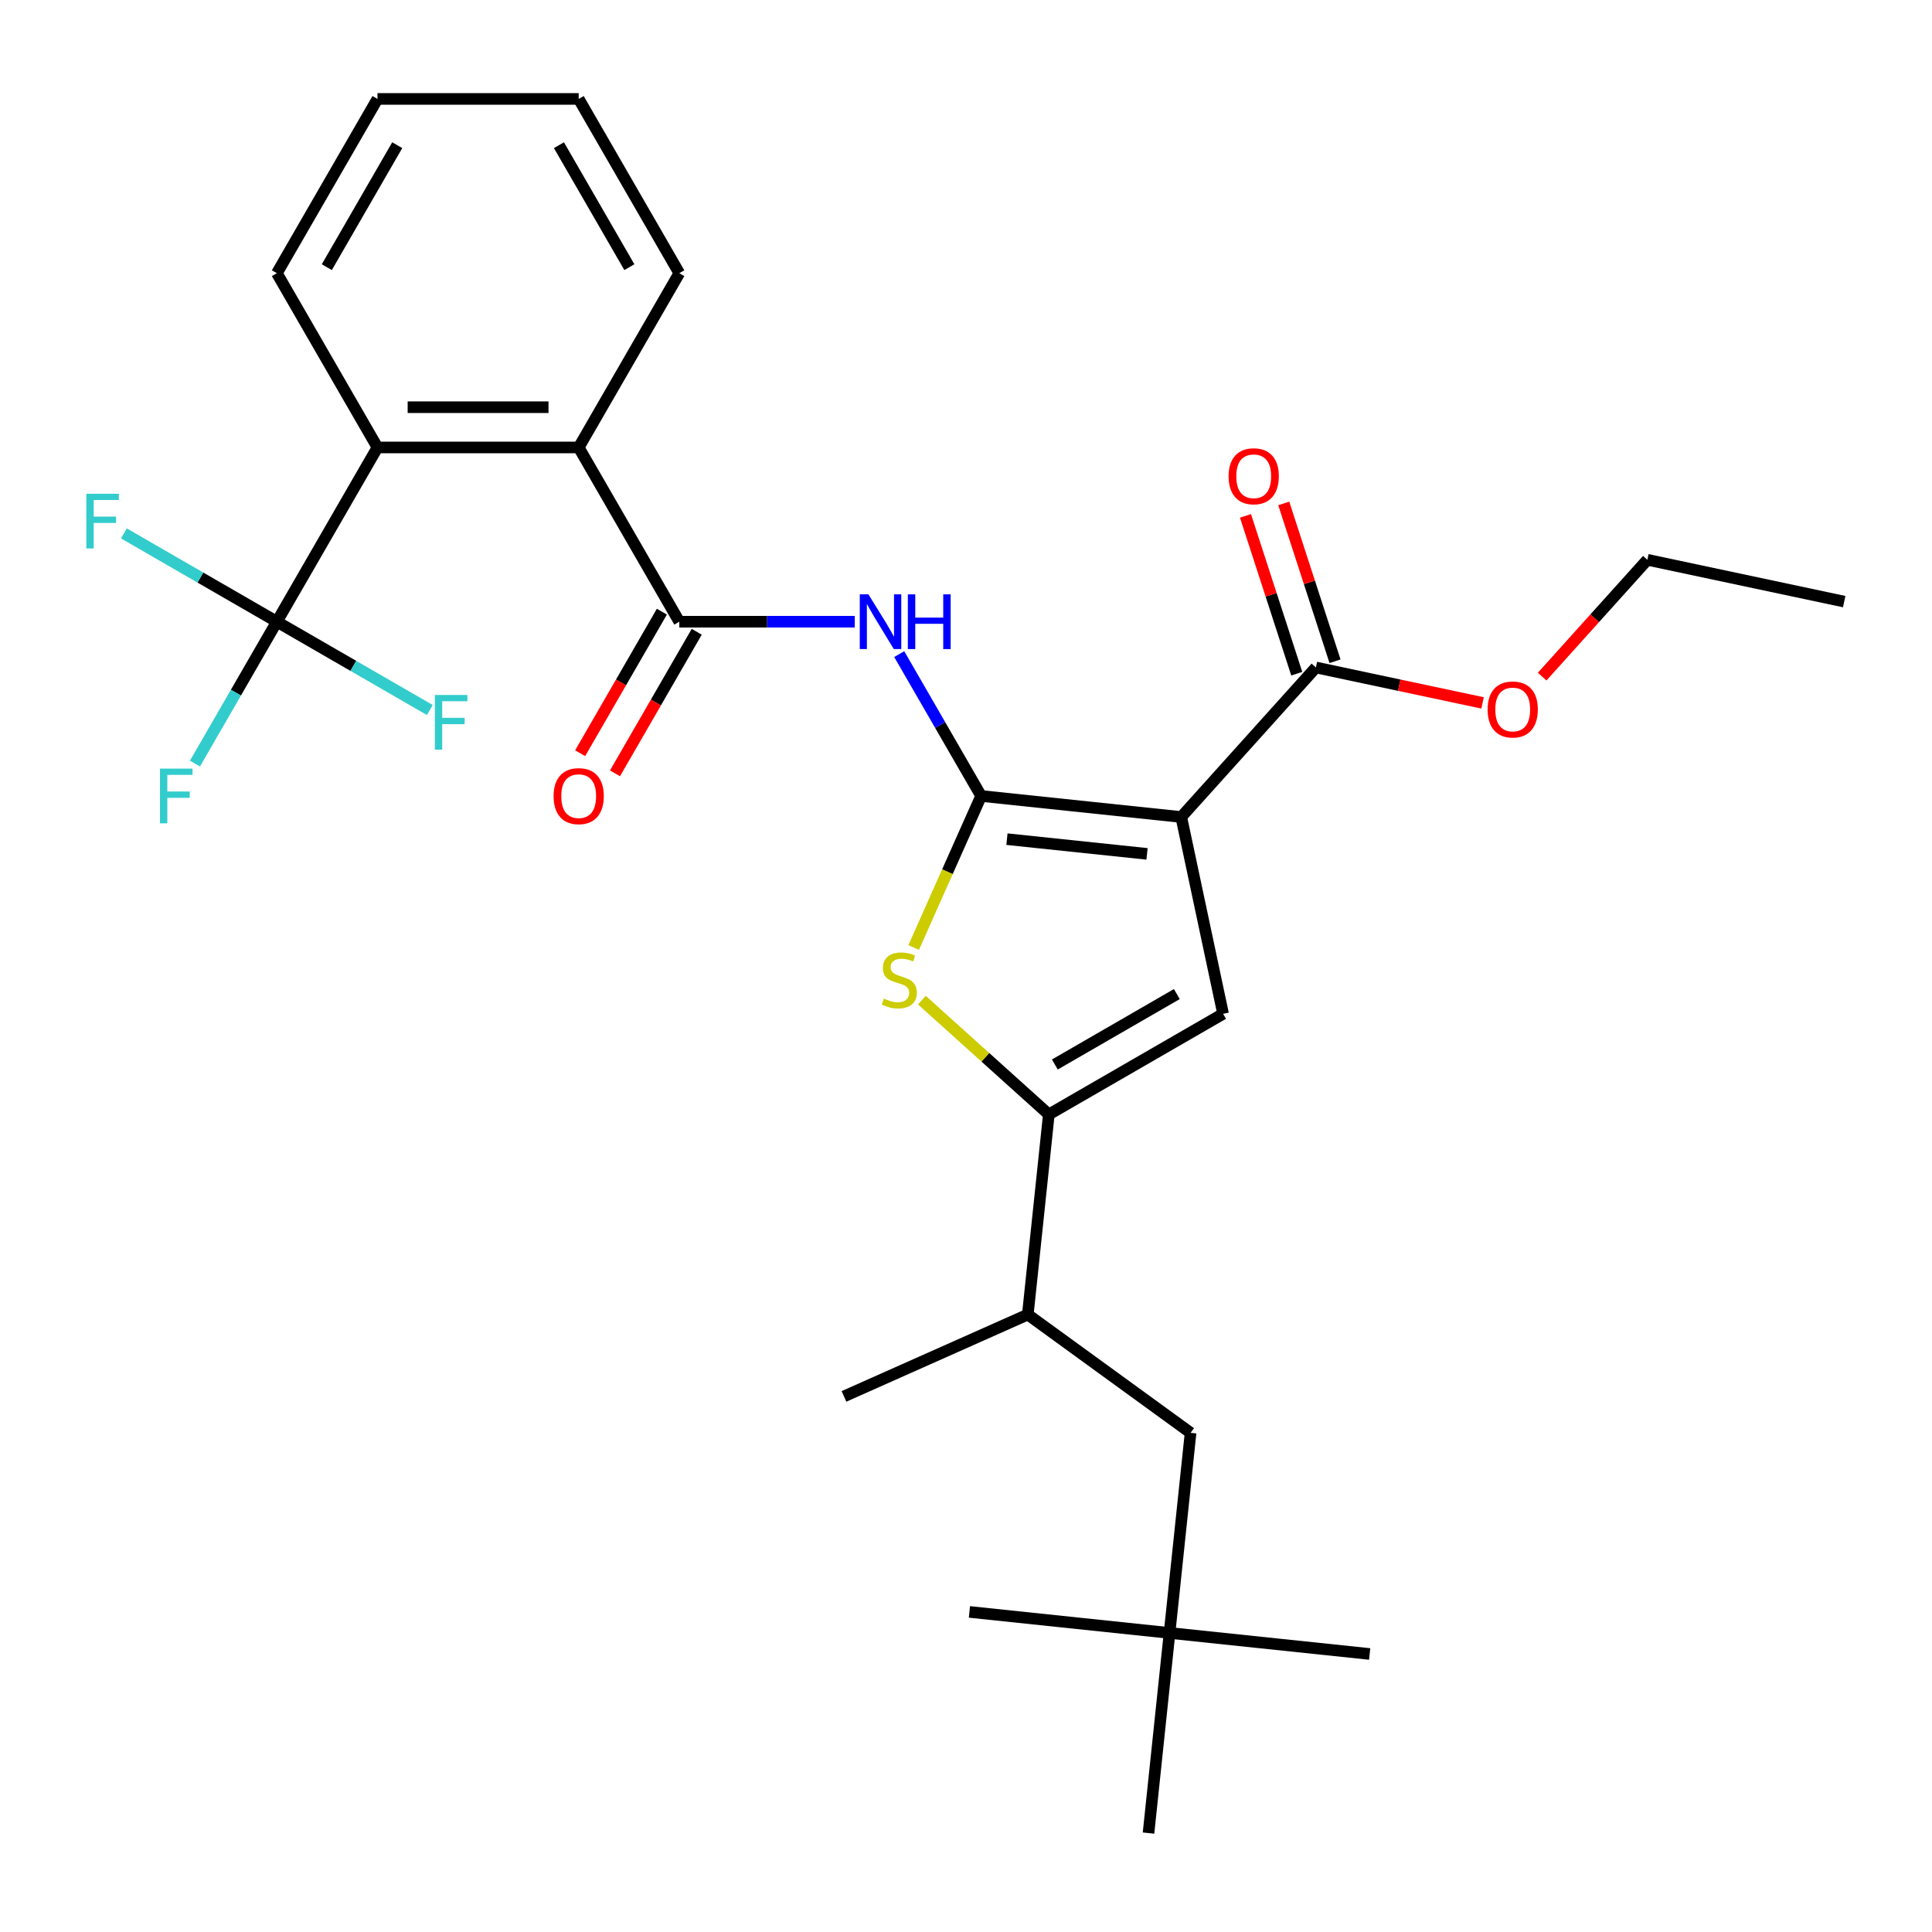 <?xml version='1.0' encoding='iso-8859-1'?>
<svg version='1.1' baseProfile='full'
              xmlns='http://www.w3.org/2000/svg'
                      xmlns:rdkit='http://www.rdkit.org/xml'
                      xmlns:xlink='http://www.w3.org/1999/xlink'
                  xml:space='preserve'
width='1000px' height='1000px' viewBox='0 0 1000 1000'>
<!-- END OF HEADER -->
<rect style='opacity:1.0;fill:#FFFFFF;stroke:none' width='1000' height='1000' x='0' y='0'> </rect>
<path class='bond-0' d='M 542.871,576.834 L 633.069,524.758' style='fill:none;fill-rule:evenodd;stroke:#000000;stroke-width:6px;stroke-linecap:butt;stroke-linejoin:miter;stroke-opacity:1' />
<path class='bond-0' d='M 545.986,550.983 L 609.124,514.53' style='fill:none;fill-rule:evenodd;stroke:#000000;stroke-width:6px;stroke-linecap:butt;stroke-linejoin:miter;stroke-opacity:1' />
<path class='bond-1' d='M 542.871,576.834 L 510.014,547.248' style='fill:none;fill-rule:evenodd;stroke:#000000;stroke-width:6px;stroke-linecap:butt;stroke-linejoin:miter;stroke-opacity:1' />
<path class='bond-1' d='M 510.014,547.248 L 477.156,517.663' style='fill:none;fill-rule:evenodd;stroke:#CCCC00;stroke-width:6px;stroke-linecap:butt;stroke-linejoin:miter;stroke-opacity:1' />
<path class='bond-2' d='M 542.871,576.834 L 531.985,680.414' style='fill:none;fill-rule:evenodd;stroke:#000000;stroke-width:6px;stroke-linecap:butt;stroke-linejoin:miter;stroke-opacity:1' />
<path class='bond-3' d='M 633.069,524.758 L 611.414,422.883' style='fill:none;fill-rule:evenodd;stroke:#000000;stroke-width:6px;stroke-linecap:butt;stroke-linejoin:miter;stroke-opacity:1' />
<path class='bond-4' d='M 611.414,422.883 L 507.834,411.996' style='fill:none;fill-rule:evenodd;stroke:#000000;stroke-width:6px;stroke-linecap:butt;stroke-linejoin:miter;stroke-opacity:1' />
<path class='bond-4' d='M 593.7,441.966 L 521.194,434.345' style='fill:none;fill-rule:evenodd;stroke:#000000;stroke-width:6px;stroke-linecap:butt;stroke-linejoin:miter;stroke-opacity:1' />
<path class='bond-5' d='M 611.414,422.883 L 681.105,345.484' style='fill:none;fill-rule:evenodd;stroke:#000000;stroke-width:6px;stroke-linecap:butt;stroke-linejoin:miter;stroke-opacity:1' />
<path class='bond-6' d='M 507.834,411.996 L 490.376,451.208' style='fill:none;fill-rule:evenodd;stroke:#000000;stroke-width:6px;stroke-linecap:butt;stroke-linejoin:miter;stroke-opacity:1' />
<path class='bond-6' d='M 490.376,451.208 L 472.918,490.419' style='fill:none;fill-rule:evenodd;stroke:#CCCC00;stroke-width:6px;stroke-linecap:butt;stroke-linejoin:miter;stroke-opacity:1' />
<path class='bond-7' d='M 507.834,411.996 L 486.636,375.28' style='fill:none;fill-rule:evenodd;stroke:#000000;stroke-width:6px;stroke-linecap:butt;stroke-linejoin:miter;stroke-opacity:1' />
<path class='bond-7' d='M 486.636,375.28 L 465.437,338.563' style='fill:none;fill-rule:evenodd;stroke:#0000FF;stroke-width:6px;stroke-linecap:butt;stroke-linejoin:miter;stroke-opacity:1' />
<path class='bond-8' d='M 442.415,321.799 L 397.011,321.799' style='fill:none;fill-rule:evenodd;stroke:#0000FF;stroke-width:6px;stroke-linecap:butt;stroke-linejoin:miter;stroke-opacity:1' />
<path class='bond-8' d='M 397.011,321.799 L 351.608,321.799' style='fill:none;fill-rule:evenodd;stroke:#000000;stroke-width:6px;stroke-linecap:butt;stroke-linejoin:miter;stroke-opacity:1' />
<path class='bond-9' d='M 681.105,345.484 L 724.241,354.653' style='fill:none;fill-rule:evenodd;stroke:#000000;stroke-width:6px;stroke-linecap:butt;stroke-linejoin:miter;stroke-opacity:1' />
<path class='bond-9' d='M 724.241,354.653 L 767.376,363.821' style='fill:none;fill-rule:evenodd;stroke:#FF0000;stroke-width:6px;stroke-linecap:butt;stroke-linejoin:miter;stroke-opacity:1' />
<path class='bond-10' d='M 691.01,342.265 L 677.739,301.421' style='fill:none;fill-rule:evenodd;stroke:#000000;stroke-width:6px;stroke-linecap:butt;stroke-linejoin:miter;stroke-opacity:1' />
<path class='bond-10' d='M 677.739,301.421 L 664.468,260.576' style='fill:none;fill-rule:evenodd;stroke:#FF0000;stroke-width:6px;stroke-linecap:butt;stroke-linejoin:miter;stroke-opacity:1' />
<path class='bond-10' d='M 671.2,348.702 L 657.928,307.858' style='fill:none;fill-rule:evenodd;stroke:#000000;stroke-width:6px;stroke-linecap:butt;stroke-linejoin:miter;stroke-opacity:1' />
<path class='bond-10' d='M 657.928,307.858 L 644.657,267.013' style='fill:none;fill-rule:evenodd;stroke:#FF0000;stroke-width:6px;stroke-linecap:butt;stroke-linejoin:miter;stroke-opacity:1' />
<path class='bond-11' d='M 798.218,350.214 L 825.444,319.977' style='fill:none;fill-rule:evenodd;stroke:#FF0000;stroke-width:6px;stroke-linecap:butt;stroke-linejoin:miter;stroke-opacity:1' />
<path class='bond-11' d='M 825.444,319.977 L 852.67,289.739' style='fill:none;fill-rule:evenodd;stroke:#000000;stroke-width:6px;stroke-linecap:butt;stroke-linejoin:miter;stroke-opacity:1' />
<path class='bond-12' d='M 852.67,289.739 L 954.545,311.393' style='fill:none;fill-rule:evenodd;stroke:#000000;stroke-width:6px;stroke-linecap:butt;stroke-linejoin:miter;stroke-opacity:1' />
<path class='bond-13' d='M 342.588,316.591 L 321.436,353.228' style='fill:none;fill-rule:evenodd;stroke:#000000;stroke-width:6px;stroke-linecap:butt;stroke-linejoin:miter;stroke-opacity:1' />
<path class='bond-13' d='M 321.436,353.228 L 300.283,389.865' style='fill:none;fill-rule:evenodd;stroke:#FF0000;stroke-width:6px;stroke-linecap:butt;stroke-linejoin:miter;stroke-opacity:1' />
<path class='bond-13' d='M 360.627,327.007 L 339.475,363.643' style='fill:none;fill-rule:evenodd;stroke:#000000;stroke-width:6px;stroke-linecap:butt;stroke-linejoin:miter;stroke-opacity:1' />
<path class='bond-13' d='M 339.475,363.643 L 318.323,400.28' style='fill:none;fill-rule:evenodd;stroke:#FF0000;stroke-width:6px;stroke-linecap:butt;stroke-linejoin:miter;stroke-opacity:1' />
<path class='bond-14' d='M 351.608,321.799 L 299.532,231.602' style='fill:none;fill-rule:evenodd;stroke:#000000;stroke-width:6px;stroke-linecap:butt;stroke-linejoin:miter;stroke-opacity:1' />
<path class='bond-15' d='M 195.381,231.602 L 299.532,231.602' style='fill:none;fill-rule:evenodd;stroke:#000000;stroke-width:6px;stroke-linecap:butt;stroke-linejoin:miter;stroke-opacity:1' />
<path class='bond-15' d='M 211.004,210.772 L 283.91,210.772' style='fill:none;fill-rule:evenodd;stroke:#000000;stroke-width:6px;stroke-linecap:butt;stroke-linejoin:miter;stroke-opacity:1' />
<path class='bond-16' d='M 195.381,231.602 L 143.306,321.799' style='fill:none;fill-rule:evenodd;stroke:#000000;stroke-width:6px;stroke-linecap:butt;stroke-linejoin:miter;stroke-opacity:1' />
<path class='bond-17' d='M 195.381,231.602 L 143.306,141.404' style='fill:none;fill-rule:evenodd;stroke:#000000;stroke-width:6px;stroke-linecap:butt;stroke-linejoin:miter;stroke-opacity:1' />
<path class='bond-18' d='M 299.532,231.602 L 351.608,141.404' style='fill:none;fill-rule:evenodd;stroke:#000000;stroke-width:6px;stroke-linecap:butt;stroke-linejoin:miter;stroke-opacity:1' />
<path class='bond-19' d='M 143.306,321.799 L 122.107,358.516' style='fill:none;fill-rule:evenodd;stroke:#000000;stroke-width:6px;stroke-linecap:butt;stroke-linejoin:miter;stroke-opacity:1' />
<path class='bond-19' d='M 122.107,358.516 L 100.909,395.233' style='fill:none;fill-rule:evenodd;stroke:#33CCCC;stroke-width:6px;stroke-linecap:butt;stroke-linejoin:miter;stroke-opacity:1' />
<path class='bond-20' d='M 143.306,321.799 L 103.719,298.944' style='fill:none;fill-rule:evenodd;stroke:#000000;stroke-width:6px;stroke-linecap:butt;stroke-linejoin:miter;stroke-opacity:1' />
<path class='bond-20' d='M 103.719,298.944 L 64.132,276.088' style='fill:none;fill-rule:evenodd;stroke:#33CCCC;stroke-width:6px;stroke-linecap:butt;stroke-linejoin:miter;stroke-opacity:1' />
<path class='bond-21' d='M 143.306,321.799 L 182.893,344.654' style='fill:none;fill-rule:evenodd;stroke:#000000;stroke-width:6px;stroke-linecap:butt;stroke-linejoin:miter;stroke-opacity:1' />
<path class='bond-21' d='M 182.893,344.654 L 222.479,367.51' style='fill:none;fill-rule:evenodd;stroke:#33CCCC;stroke-width:6px;stroke-linecap:butt;stroke-linejoin:miter;stroke-opacity:1' />
<path class='bond-22' d='M 143.306,141.404 L 195.381,51.207' style='fill:none;fill-rule:evenodd;stroke:#000000;stroke-width:6px;stroke-linecap:butt;stroke-linejoin:miter;stroke-opacity:1' />
<path class='bond-22' d='M 169.157,138.29 L 205.609,75.152' style='fill:none;fill-rule:evenodd;stroke:#000000;stroke-width:6px;stroke-linecap:butt;stroke-linejoin:miter;stroke-opacity:1' />
<path class='bond-23' d='M 531.985,680.414 L 616.244,741.632' style='fill:none;fill-rule:evenodd;stroke:#000000;stroke-width:6px;stroke-linecap:butt;stroke-linejoin:miter;stroke-opacity:1' />
<path class='bond-24' d='M 531.985,680.414 L 436.838,722.776' style='fill:none;fill-rule:evenodd;stroke:#000000;stroke-width:6px;stroke-linecap:butt;stroke-linejoin:miter;stroke-opacity:1' />
<path class='bond-25' d='M 616.244,741.632 L 605.358,845.213' style='fill:none;fill-rule:evenodd;stroke:#000000;stroke-width:6px;stroke-linecap:butt;stroke-linejoin:miter;stroke-opacity:1' />
<path class='bond-26' d='M 605.358,845.213 L 708.938,856.099' style='fill:none;fill-rule:evenodd;stroke:#000000;stroke-width:6px;stroke-linecap:butt;stroke-linejoin:miter;stroke-opacity:1' />
<path class='bond-27' d='M 605.358,845.213 L 501.777,834.326' style='fill:none;fill-rule:evenodd;stroke:#000000;stroke-width:6px;stroke-linecap:butt;stroke-linejoin:miter;stroke-opacity:1' />
<path class='bond-28' d='M 605.358,845.213 L 594.471,948.793' style='fill:none;fill-rule:evenodd;stroke:#000000;stroke-width:6px;stroke-linecap:butt;stroke-linejoin:miter;stroke-opacity:1' />
<path class='bond-29' d='M 351.608,141.404 L 299.532,51.207' style='fill:none;fill-rule:evenodd;stroke:#000000;stroke-width:6px;stroke-linecap:butt;stroke-linejoin:miter;stroke-opacity:1' />
<path class='bond-29' d='M 325.757,138.29 L 289.304,75.152' style='fill:none;fill-rule:evenodd;stroke:#000000;stroke-width:6px;stroke-linecap:butt;stroke-linejoin:miter;stroke-opacity:1' />
<path class='bond-30' d='M 195.381,51.207 L 299.532,51.207' style='fill:none;fill-rule:evenodd;stroke:#000000;stroke-width:6px;stroke-linecap:butt;stroke-linejoin:miter;stroke-opacity:1' />
<path  class='atom-4' d='M 457.472 516.863
Q 457.792 516.983, 459.112 517.543
Q 460.432 518.103, 461.872 518.463
Q 463.352 518.783, 464.792 518.783
Q 467.472 518.783, 469.032 517.503
Q 470.592 516.183, 470.592 513.903
Q 470.592 512.343, 469.792 511.383
Q 469.032 510.423, 467.832 509.903
Q 466.632 509.383, 464.632 508.783
Q 462.112 508.023, 460.592 507.303
Q 459.112 506.583, 458.032 505.063
Q 456.992 503.543, 456.992 500.983
Q 456.992 497.423, 459.392 495.223
Q 461.832 493.023, 466.632 493.023
Q 469.912 493.023, 473.632 494.583
L 472.712 497.663
Q 469.312 496.263, 466.752 496.263
Q 463.992 496.263, 462.472 497.423
Q 460.952 498.543, 460.992 500.503
Q 460.992 502.023, 461.752 502.943
Q 462.552 503.863, 463.672 504.383
Q 464.832 504.903, 466.752 505.503
Q 469.312 506.303, 470.832 507.103
Q 472.352 507.903, 473.432 509.543
Q 474.552 511.143, 474.552 513.903
Q 474.552 517.823, 471.912 519.943
Q 469.312 522.023, 464.952 522.023
Q 462.432 522.023, 460.512 521.463
Q 458.632 520.943, 456.392 520.023
L 457.472 516.863
' fill='#CCCC00'/>
<path  class='atom-5' d='M 449.499 307.639
L 458.779 322.639
Q 459.699 324.119, 461.179 326.799
Q 462.659 329.479, 462.739 329.639
L 462.739 307.639
L 466.499 307.639
L 466.499 335.959
L 462.619 335.959
L 452.659 319.559
Q 451.499 317.639, 450.259 315.439
Q 449.059 313.239, 448.699 312.559
L 448.699 335.959
L 445.019 335.959
L 445.019 307.639
L 449.499 307.639
' fill='#0000FF'/>
<path  class='atom-5' d='M 469.899 307.639
L 473.739 307.639
L 473.739 319.679
L 488.219 319.679
L 488.219 307.639
L 492.059 307.639
L 492.059 335.959
L 488.219 335.959
L 488.219 322.879
L 473.739 322.879
L 473.739 335.959
L 469.899 335.959
L 469.899 307.639
' fill='#0000FF'/>
<path  class='atom-7' d='M 769.98 367.218
Q 769.98 360.418, 773.34 356.618
Q 776.7 352.818, 782.98 352.818
Q 789.26 352.818, 792.62 356.618
Q 795.98 360.418, 795.98 367.218
Q 795.98 374.098, 792.58 378.018
Q 789.18 381.898, 782.98 381.898
Q 776.74 381.898, 773.34 378.018
Q 769.98 374.138, 769.98 367.218
M 782.98 378.698
Q 787.3 378.698, 789.62 375.818
Q 791.98 372.898, 791.98 367.218
Q 791.98 361.658, 789.62 358.858
Q 787.3 356.018, 782.98 356.018
Q 778.66 356.018, 776.3 358.818
Q 773.98 361.618, 773.98 367.218
Q 773.98 372.938, 776.3 375.818
Q 778.66 378.698, 782.98 378.698
' fill='#FF0000'/>
<path  class='atom-9' d='M 635.921 246.51
Q 635.921 239.71, 639.281 235.91
Q 642.641 232.11, 648.921 232.11
Q 655.201 232.11, 658.561 235.91
Q 661.921 239.71, 661.921 246.51
Q 661.921 253.39, 658.521 257.31
Q 655.121 261.19, 648.921 261.19
Q 642.681 261.19, 639.281 257.31
Q 635.921 253.43, 635.921 246.51
M 648.921 257.99
Q 653.241 257.99, 655.561 255.11
Q 657.921 252.19, 657.921 246.51
Q 657.921 240.95, 655.561 238.15
Q 653.241 235.31, 648.921 235.31
Q 644.601 235.31, 642.241 238.11
Q 639.921 240.91, 639.921 246.51
Q 639.921 252.23, 642.241 255.11
Q 644.601 257.99, 648.921 257.99
' fill='#FF0000'/>
<path  class='atom-12' d='M 286.532 412.076
Q 286.532 405.276, 289.892 401.476
Q 293.252 397.676, 299.532 397.676
Q 305.812 397.676, 309.172 401.476
Q 312.532 405.276, 312.532 412.076
Q 312.532 418.956, 309.132 422.876
Q 305.732 426.756, 299.532 426.756
Q 293.292 426.756, 289.892 422.876
Q 286.532 418.996, 286.532 412.076
M 299.532 423.556
Q 303.852 423.556, 306.172 420.676
Q 308.532 417.756, 308.532 412.076
Q 308.532 406.516, 306.172 403.716
Q 303.852 400.876, 299.532 400.876
Q 295.212 400.876, 292.852 403.676
Q 290.532 406.476, 290.532 412.076
Q 290.532 417.796, 292.852 420.676
Q 295.212 423.556, 299.532 423.556
' fill='#FF0000'/>
<path  class='atom-25' d='M 82.81 397.836
L 99.65 397.836
L 99.65 401.076
L 86.61 401.076
L 86.61 409.676
L 98.21 409.676
L 98.21 412.956
L 86.61 412.956
L 86.61 426.156
L 82.81 426.156
L 82.81 397.836
' fill='#33CCCC'/>
<path  class='atom-26' d='M 44.689 255.564
L 61.529 255.564
L 61.529 258.804
L 48.489 258.804
L 48.489 267.404
L 60.089 267.404
L 60.089 270.684
L 48.489 270.684
L 48.489 283.884
L 44.689 283.884
L 44.689 255.564
' fill='#33CCCC'/>
<path  class='atom-27' d='M 225.083 359.714
L 241.923 359.714
L 241.923 362.954
L 228.883 362.954
L 228.883 371.554
L 240.483 371.554
L 240.483 374.834
L 228.883 374.834
L 228.883 388.034
L 225.083 388.034
L 225.083 359.714
' fill='#33CCCC'/>
</svg>
